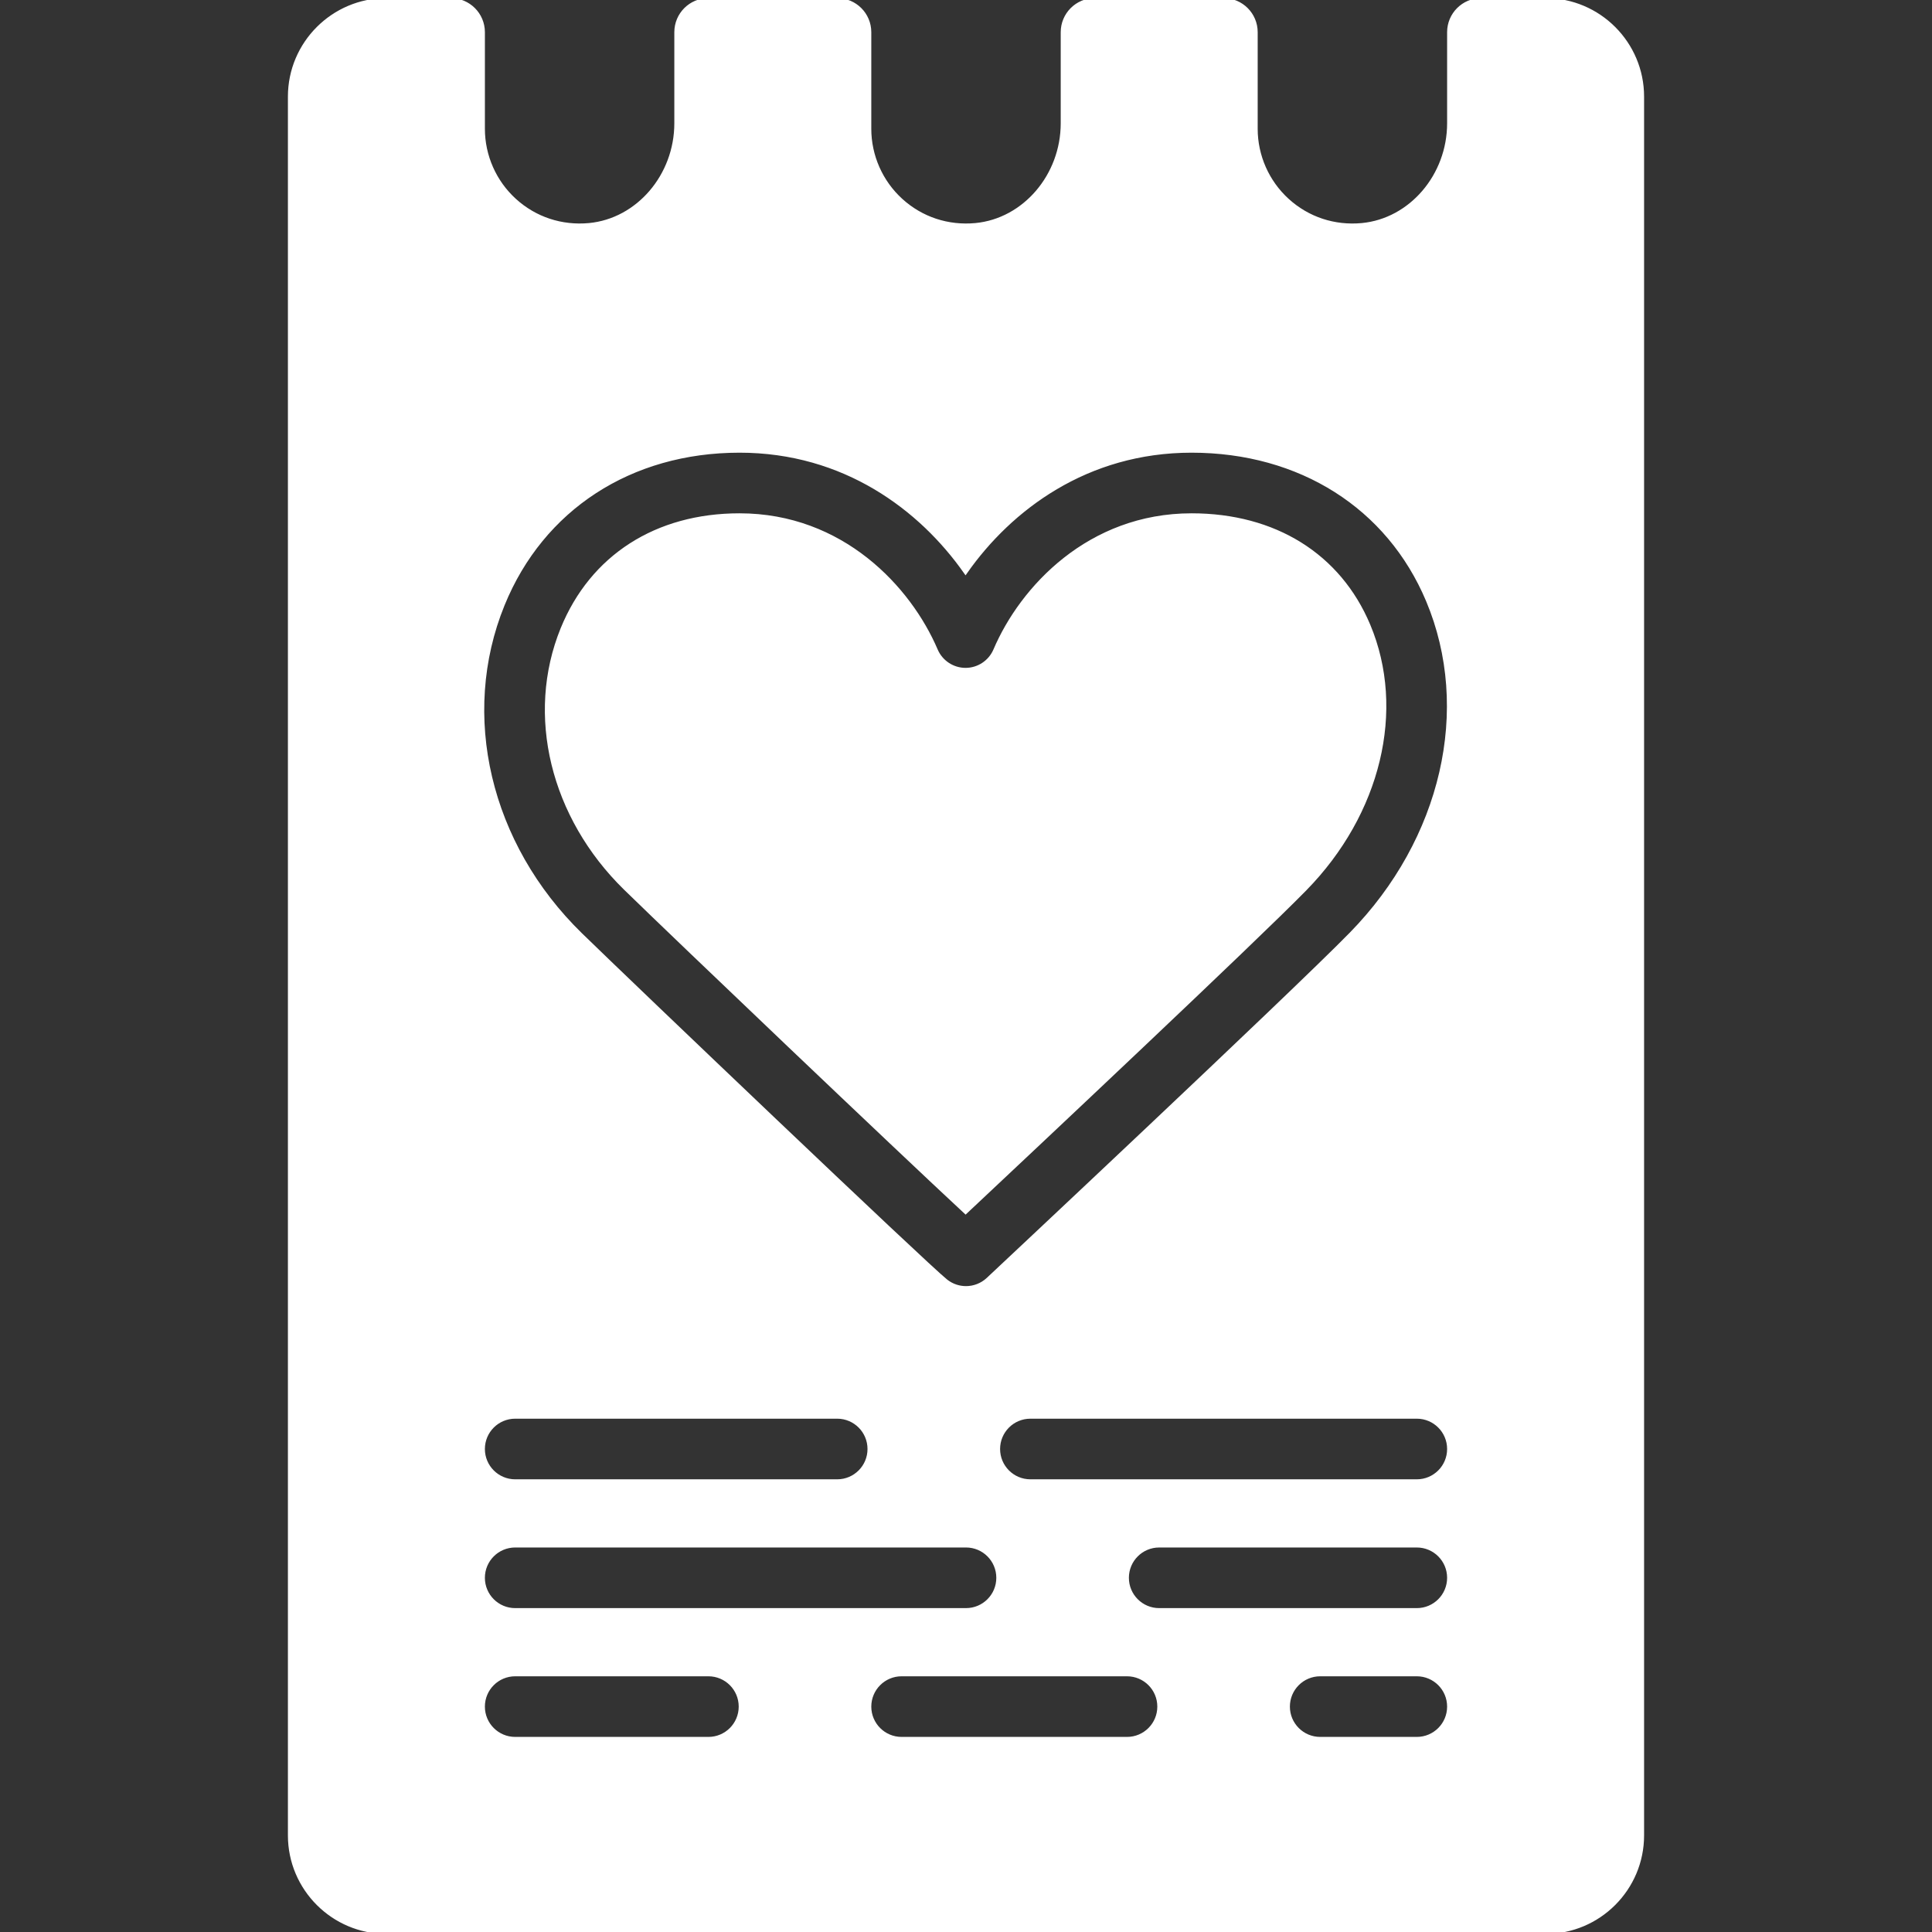 <!DOCTYPE svg PUBLIC "-//W3C//DTD SVG 1.1//EN" "http://www.w3.org/Graphics/SVG/1.1/DTD/svg11.dtd">
<!-- Uploaded to: SVG Repo, www.svgrepo.com, Transformed by: SVG Repo Mixer Tools -->
<svg fill="#ffffff" height="800px" width="800px" version="1.1" id="Layer_1" xmlns="http://www.w3.org/2000/svg" xmlns:xlink="http://www.w3.org/1999/xlink" viewBox="0 0 512 512" xml:space="preserve" stroke="#ffffff">
<rect x="0" y="0" width="512" height="512" fill="#333333" stroke="none"/>
<g id="SVGRepo_bgCarrier" stroke-width="0"/>
<g id="SVGRepo_tracerCarrier" stroke-linecap="round" stroke-linejoin="round"/>
<g id="SVGRepo_iconCarrier"> <g> <g> <g> <path d="M409.6,0h-17.067C387.814,0,384,3.823,384,8.533v24.132c0,13.884-10.129,25.711-23.057,26.948 c-7.33,0.691-14.362-1.621-19.763-6.537c-5.325-4.838-8.38-11.75-8.38-18.944v-25.6c0-4.71-3.814-8.533-8.533-8.533h-34.133 c-4.719,0-8.533,3.823-8.533,8.533v24.132c0,13.884-10.129,25.711-23.057,26.948c-7.322,0.691-14.362-1.621-19.763-6.537 c-5.325-4.838-8.38-11.75-8.38-18.944v-25.6c0-4.71-3.814-8.533-8.533-8.533h-34.133c-4.719,0-8.533,3.823-8.533,8.533v24.132 c0,13.884-10.129,25.711-23.057,26.948c-7.313,0.691-14.362-1.621-19.763-6.537c-5.325-4.838-8.38-11.75-8.38-18.944v-25.6 C128,3.823,124.186,0,119.467,0H102.4C88.286,0,76.8,11.486,76.8,25.6v460.8c0,14.114,11.486,25.6,25.6,25.6h307.2 c14.114,0,25.6-11.486,25.6-25.6V25.6C435.2,11.486,423.714,0,409.6,0z M133.248,160.23 c10.394-25.523,33.843-40.764,62.737-40.764c27.793,0,48.06,15.283,59.895,32.137c11.836-16.862,32.094-32.137,59.895-32.137 c28.774,0,52.181,14.822,62.618,39.646c12.083,28.749,4.096,63.454-20.343,88.414c-16.213,16.555-95.428,90.761-96.213,91.503 c-1.638,1.527-3.738,2.304-5.837,2.304c-1.86,0-3.729-0.606-5.282-1.826c-5.316-4.198-83.951-79.241-96.87-91.853 C129.417,223.812,121.335,189.491,133.248,160.23z M136.533,409.6H256c4.719,0,8.533,3.823,8.533,8.533s-3.814,8.533-8.533,8.533 H136.533c-4.719,0-8.533-3.823-8.533-8.533S131.814,409.6,136.533,409.6z M128,384c0-4.71,3.814-8.533,8.533-8.533h85.333 c4.719,0,8.533,3.823,8.533,8.533s-3.814,8.533-8.533,8.533h-85.333C131.814,392.533,128,388.71,128,384z M187.733,460.8h-51.2 c-4.719,0-8.533-3.823-8.533-8.533c0-4.71,3.814-8.533,8.533-8.533h51.2c4.719,0,8.533,3.823,8.533,8.533 C196.267,456.977,192.452,460.8,187.733,460.8z M298.667,460.8h-59.733c-4.719,0-8.533-3.823-8.533-8.533 c0-4.71,3.814-8.533,8.533-8.533h59.733c4.719,0,8.533,3.823,8.533,8.533C307.2,456.977,303.386,460.8,298.667,460.8z M375.467,460.8h-25.6c-4.719,0-8.533-3.823-8.533-8.533c0-4.71,3.814-8.533,8.533-8.533h25.6c4.719,0,8.533,3.823,8.533,8.533 C384,456.977,380.186,460.8,375.467,460.8z M375.467,426.667H307.2c-4.719,0-8.533-3.823-8.533-8.533s3.814-8.533,8.533-8.533 h68.267c4.719,0,8.533,3.823,8.533,8.533S380.186,426.667,375.467,426.667z M375.467,392.533h-102.4 c-4.719,0-8.533-3.823-8.533-8.533s3.814-8.533,8.533-8.533h102.4c4.719,0,8.533,3.823,8.533,8.533 S380.186,392.533,375.467,392.533z"/> <path d="M255.892,321.204c18.552-17.408,76.536-71.902,89.958-85.624c19.627-20.036,26.223-47.454,16.811-69.854 c-7.799-18.551-24.883-29.193-46.882-29.193c-27.145,0-45.005,19.268-52.045,35.772c-1.34,3.14-4.437,5.188-7.851,5.188 s-6.502-2.039-7.851-5.18c-7.049-16.503-24.917-35.78-52.053-35.78c-22.025,0-39.125,10.982-46.933,30.131 c-9.276,22.801-2.722,49.801,16.717,68.787C180.235,249.567,237.562,304.189,255.892,321.204z"/> </g> </g> </g> </g>
</svg>